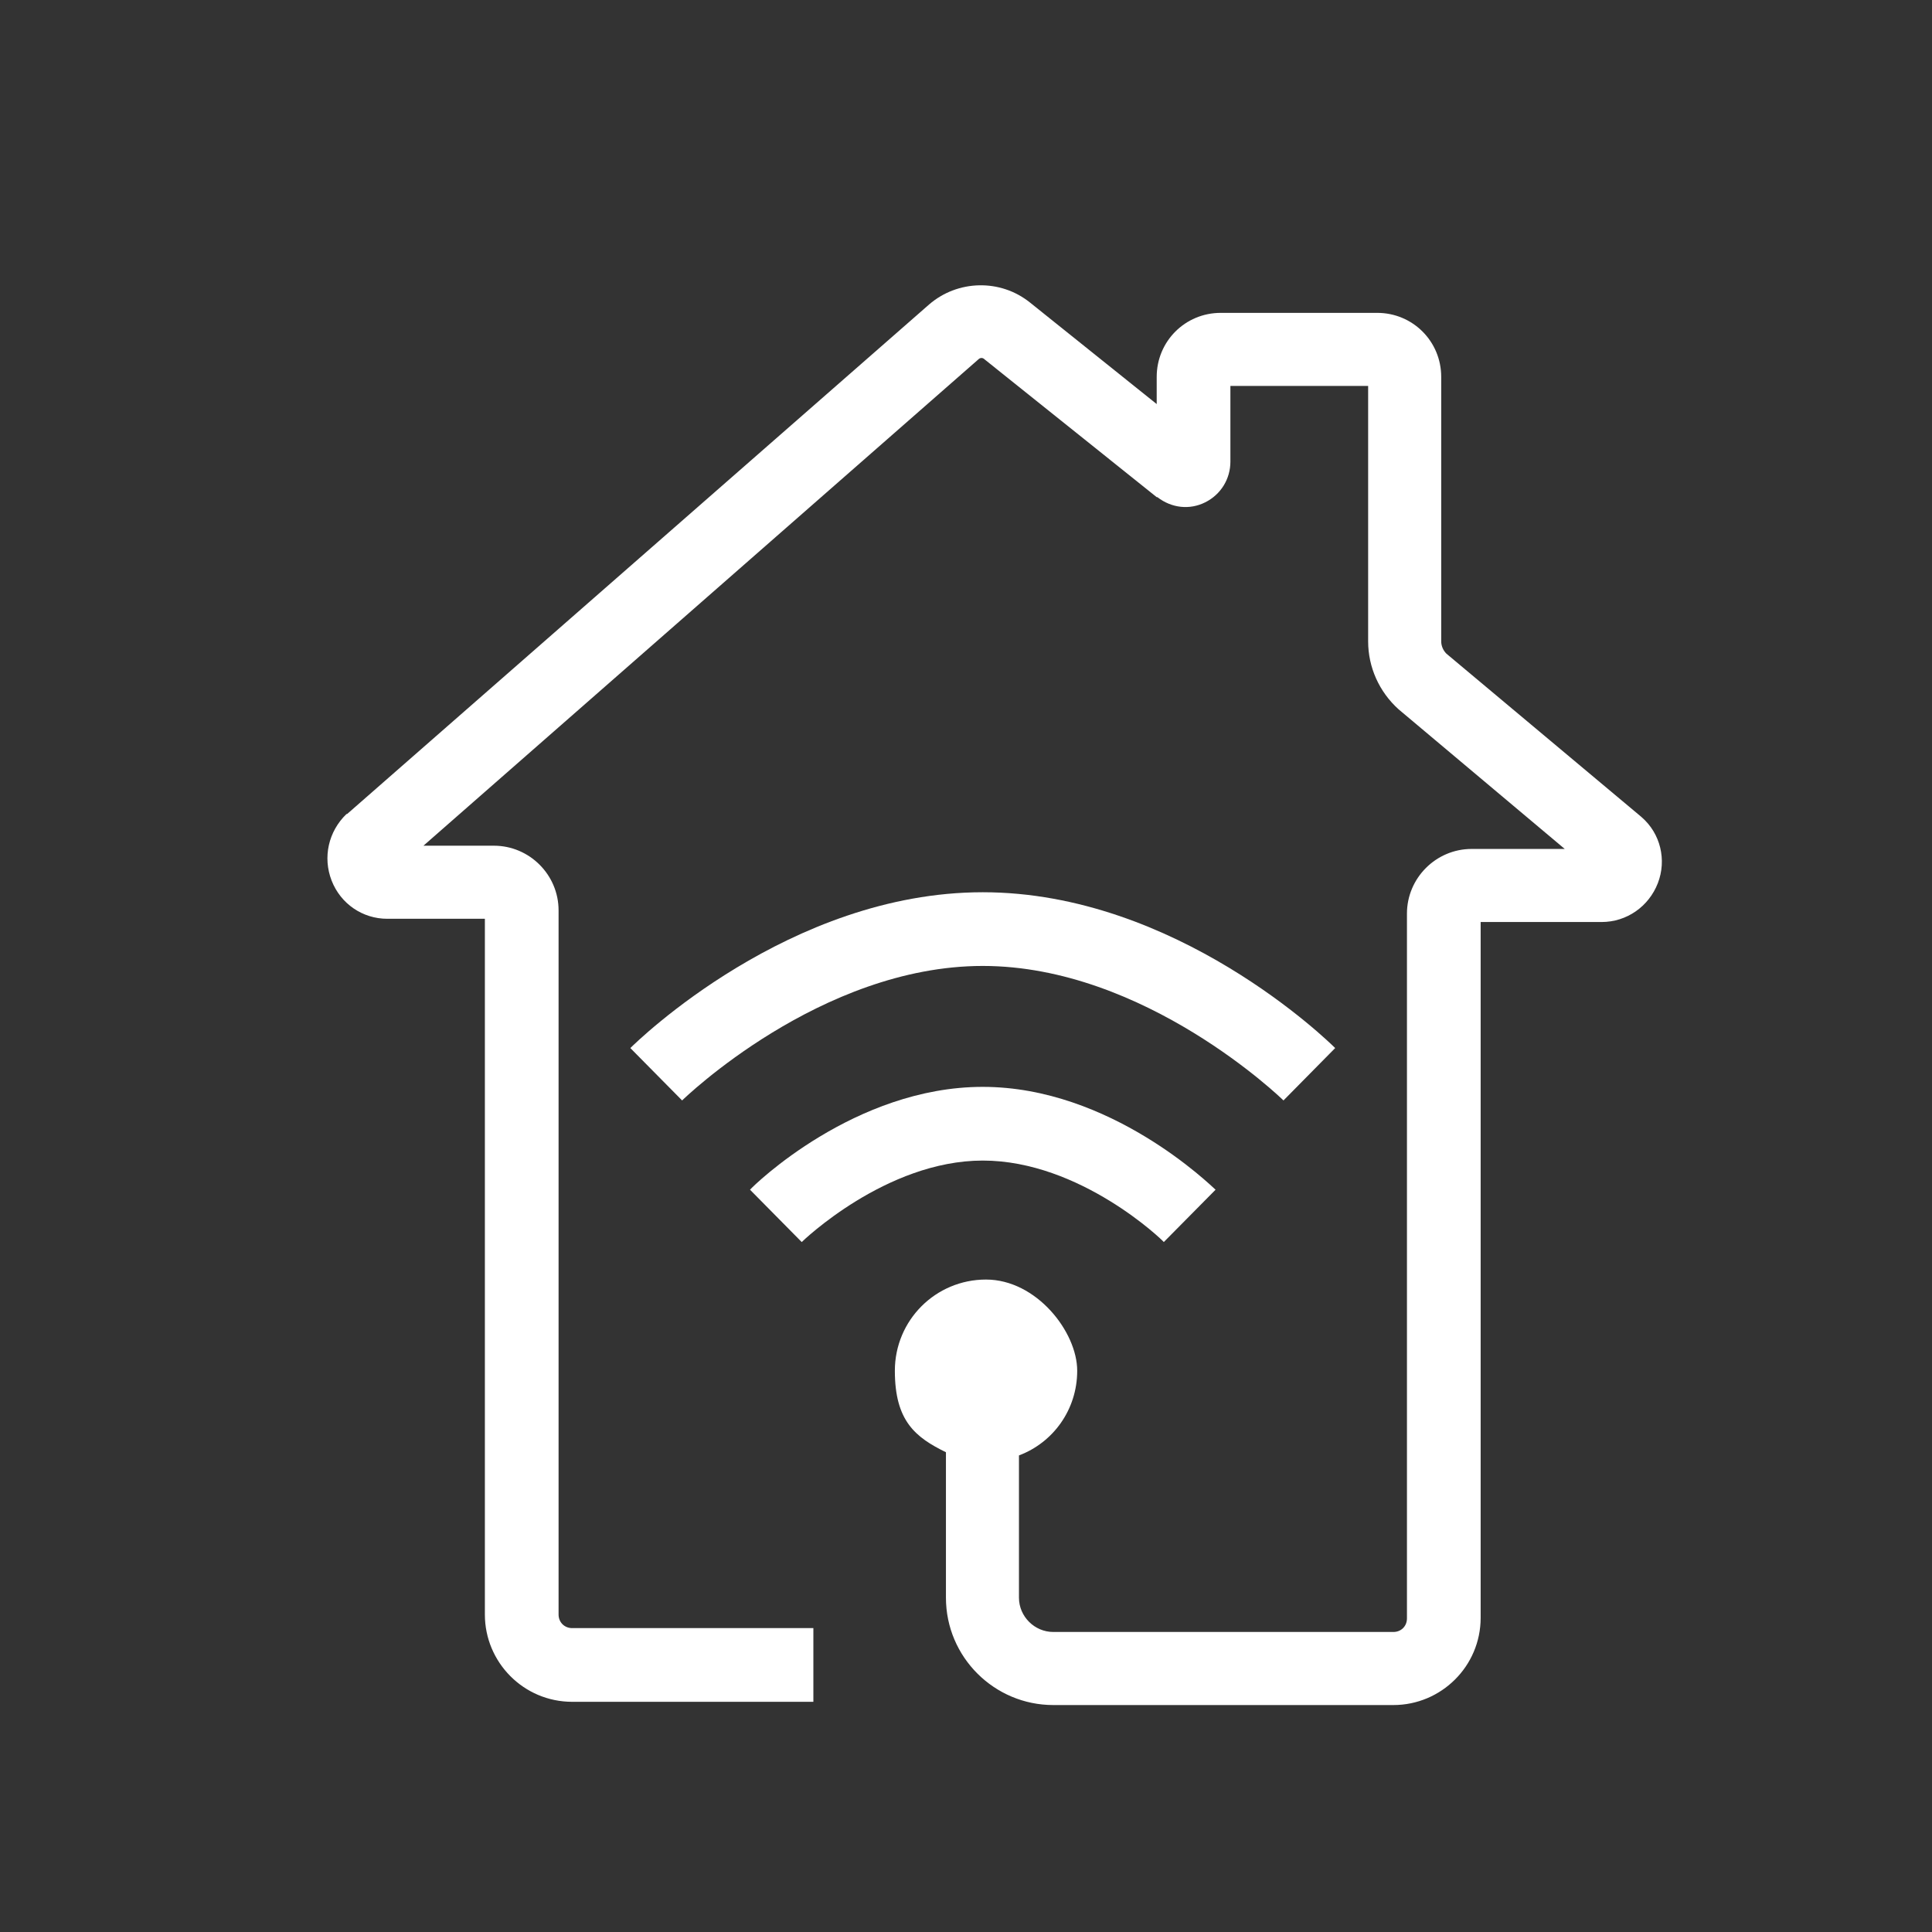<svg width="34" height="34" xmlns="http://www.w3.org/2000/svg" xmlns:xlink="http://www.w3.org/1999/xlink" xml:space="preserve" overflow="hidden"><rect width="100%" height="100%" fill="#333333" stroke="none"/><g transform="translate(-772 -470)"><g><g><g><g><path d="M800.879 484.371 797.454 481.503C797.397 481.446 797.363 481.367 797.363 481.287L797.363 476.633C797.363 476.007 796.862 475.506 796.237 475.506L793.483 475.506C792.857 475.506 792.356 476.007 792.356 476.633L792.356 477.111 790.126 475.324C789.602 474.903 788.851 474.926 788.351 475.358L778.109 484.325 778.098 484.325C777.779 484.632 777.677 485.088 777.836 485.497 777.996 485.907 778.382 486.169 778.815 486.169L780.533 486.169 780.533 498.413C780.533 499.255 781.216 499.949 782.069 499.949L786.314 499.949 786.314 498.652 782.069 498.652C781.933 498.652 781.83 498.549 781.83 498.413L781.83 486.021C781.83 485.395 781.318 484.883 780.692 484.883L779.452 484.883 789.216 476.326C789.25 476.291 789.295 476.291 789.329 476.326L792.356 478.749 792.368 478.749C792.618 478.943 792.937 478.977 793.21 478.84 793.483 478.704 793.653 478.431 793.653 478.123L793.653 476.792 796.077 476.792 796.077 481.287C796.077 481.742 796.271 482.174 796.612 482.482L799.537 484.94 797.898 484.94C797.272 484.94 796.76 485.452 796.76 486.078L796.76 498.481C796.76 498.618 796.658 498.72 796.521 498.72L790.536 498.72C790.206 498.72 789.932 498.447 789.932 498.117L789.932 495.613C790.536 495.386 790.957 494.806 790.957 494.123 790.957 493.44 790.24 492.518 789.352 492.518 788.464 492.518 787.748 493.235 787.748 494.123 787.748 495.01 788.112 495.295 788.647 495.557L788.647 498.117C788.647 499.164 789.5 500.006 790.536 500.006L796.521 500.006C797.363 500.006 798.057 499.323 798.057 498.47L798.057 486.226 800.185 486.226C800.629 486.226 801.016 485.952 801.175 485.543 801.334 485.133 801.221 484.667 800.891 484.382Z" fill="#FFFFFF" fill-rule="nonzero" fill-opacity="1"/><path d="M794.587 489.366 795.497 488.444C795.383 488.331 792.698 485.702 789.295 485.702 785.893 485.702 783.207 488.331 783.093 488.444L784.004 489.366C784.027 489.343 786.439 486.999 789.295 486.999 792.151 486.999 794.564 489.343 794.587 489.366Z" fill="#FFFFFF" fill-rule="nonzero" fill-opacity="1"/><path d="M789.295 490.424C791.013 490.424 792.47 491.836 792.481 491.858L793.392 490.937C793.312 490.868 791.548 489.127 789.295 489.127 787.042 489.127 785.267 490.857 785.199 490.937L786.109 491.858C786.12 491.847 787.588 490.424 789.295 490.424Z" fill="#FFFFFF" fill-rule="nonzero" fill-opacity="1"/></g></g></g></g></g></svg>